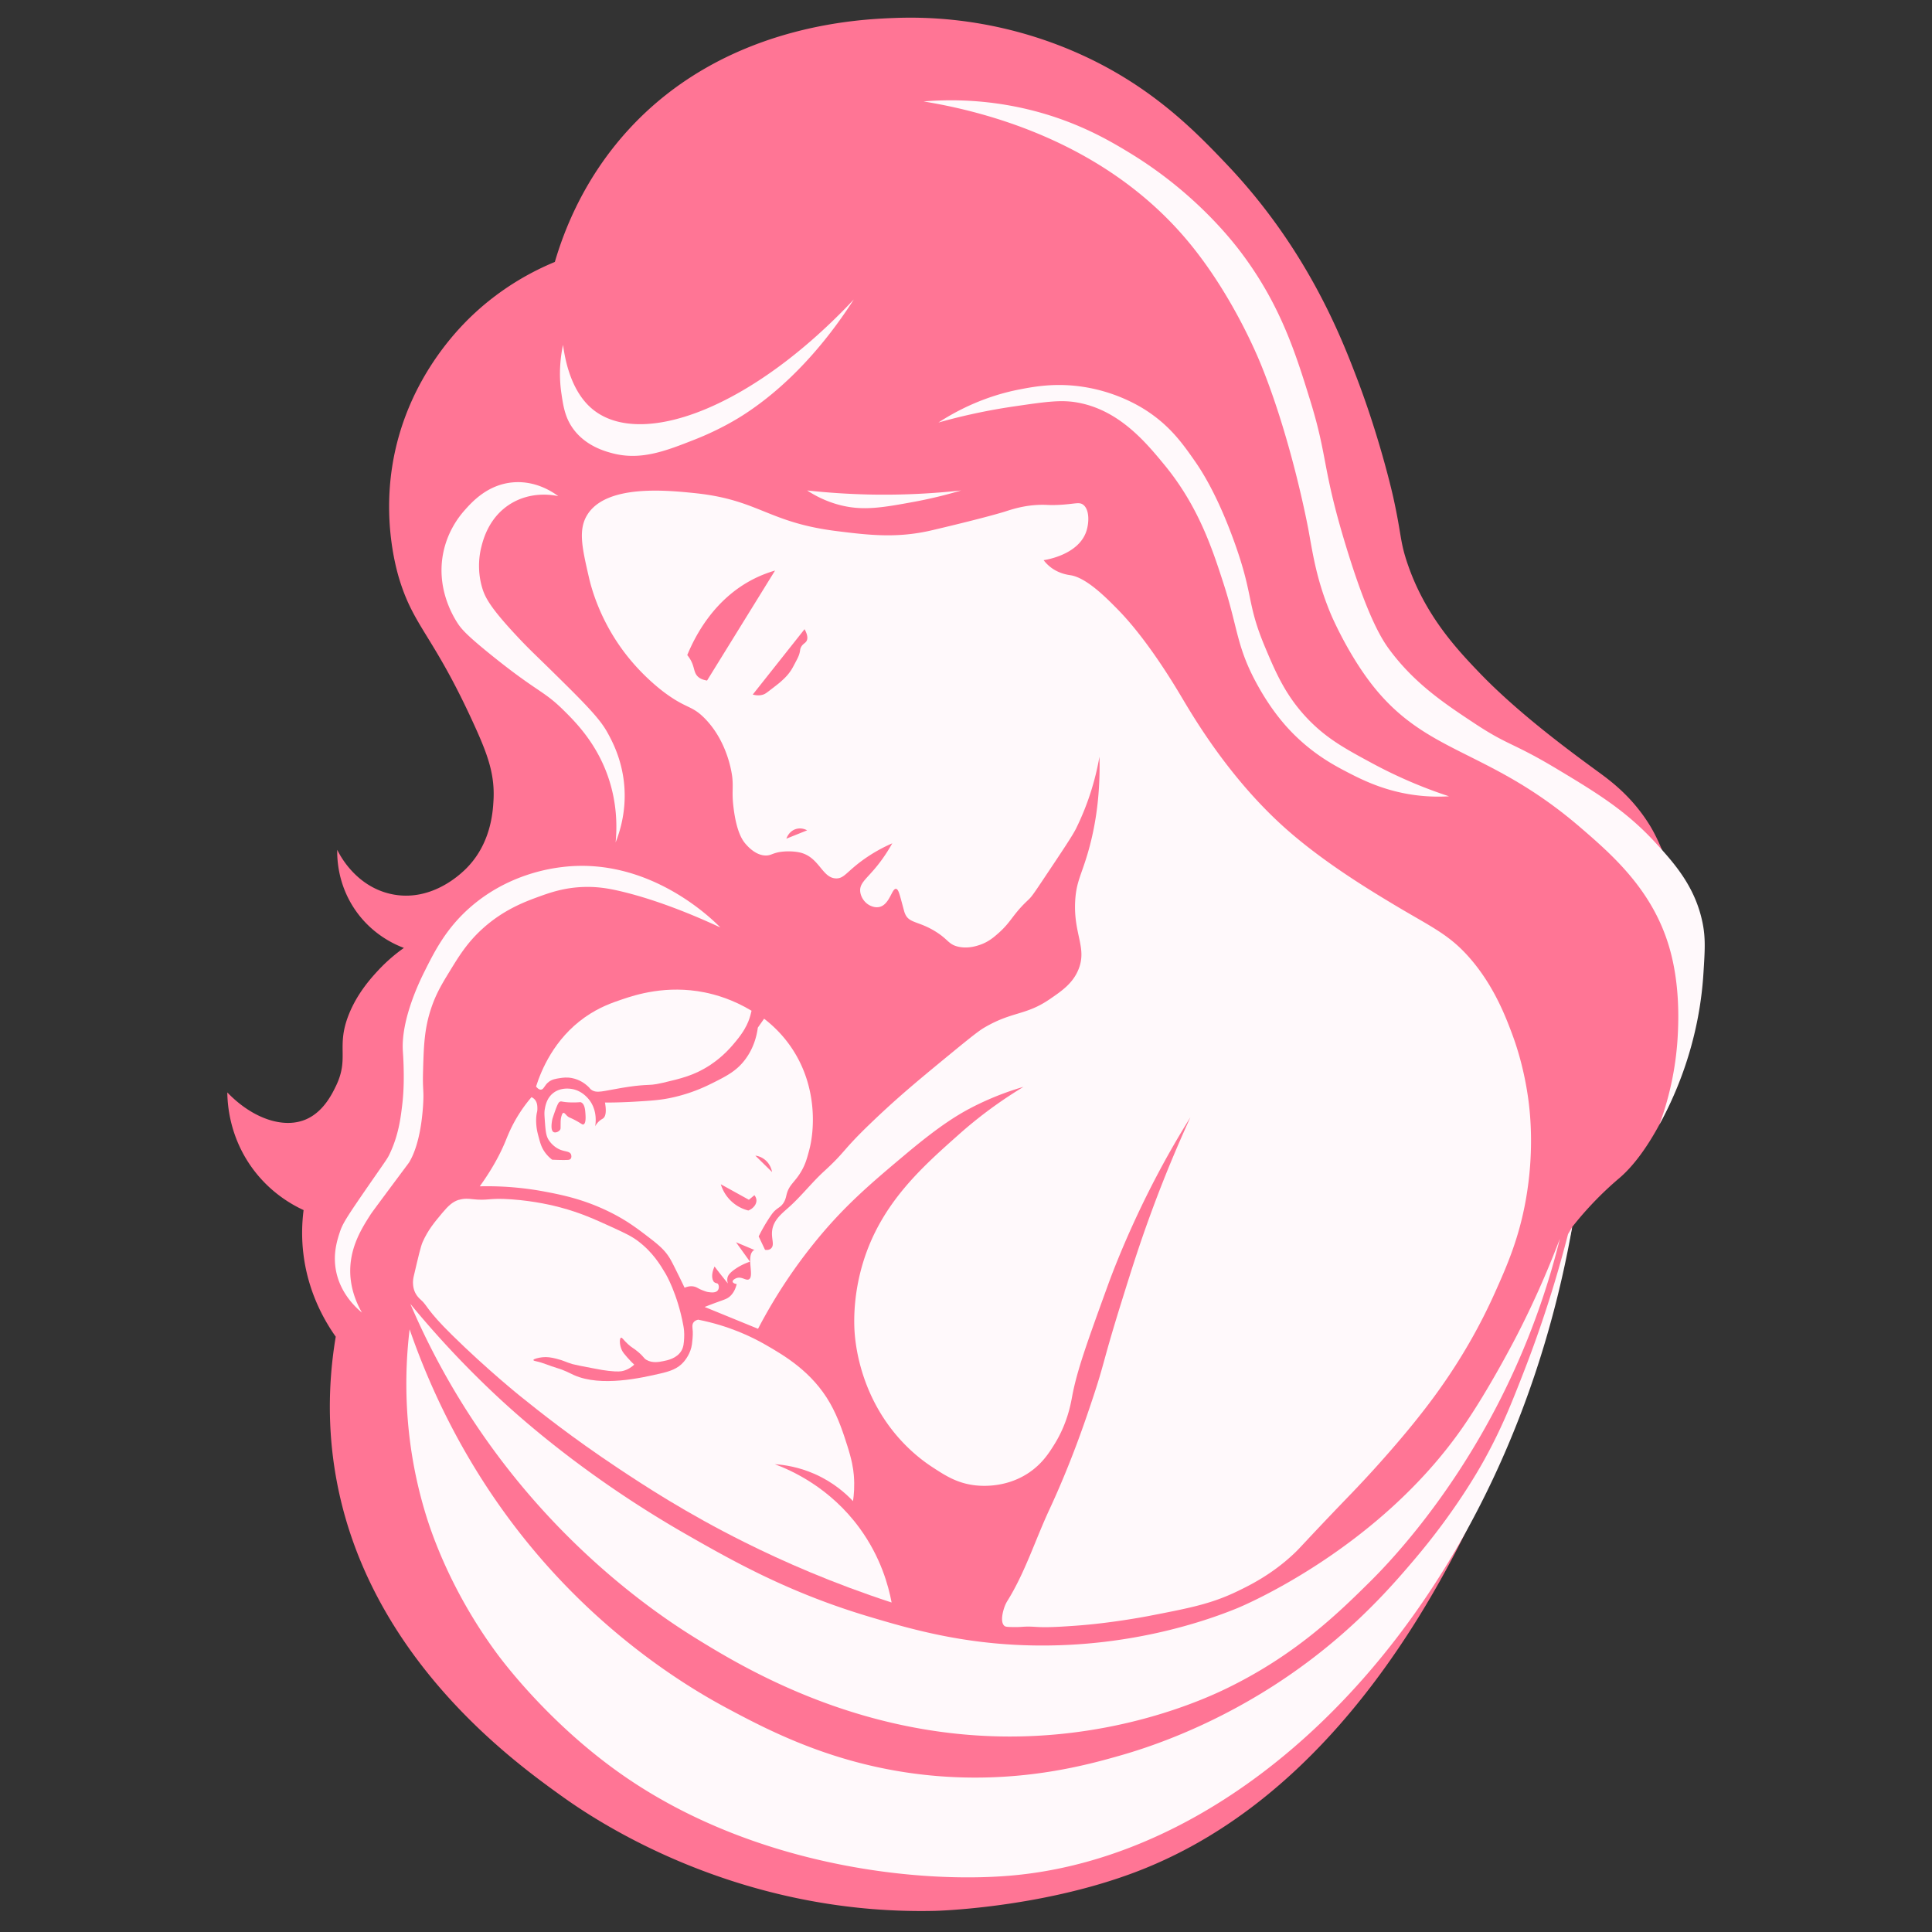<svg id="Camada_1" data-name="Camada 1" xmlns="http://www.w3.org/2000/svg" viewBox="0 0 500 500"><rect x="0" y="0" width="500" height="500" fill="#333333" stroke="none"/><defs><style>.cls-1,.cls-2{fill:#fff9fb;stroke-width:0}.cls-2{fill:#ff7595}</style></defs><path class="cls-2" d="M143.6 67.77c2.41-8.21 7.52-21.5 18.84-33.97C187.37 6.34 222.36 5 231.57 4.65c21.25-.81 37.79 4.97 46.35 8.66 19.58 8.43 31.23 20.45 39.65 29.32 20.84 21.95 29.63 44.9 33.5 55 6.24 16.29 9.49 30.99 9.49 30.99 2.19 9.91 1.7 11.28 3.63 17.03 4.55 13.54 12.8 22.32 18.71 28.48 10.19 10.62 24.04 20.74 30.43 25.41 3.05 2.23 8.74 6.28 13.4 13.68.76 1.2 2.94 4.79 5.23 11.71 1.49 4.5 4.03 13.45 4.47 26.8.42 12.78.71 21.55-3.56 32.13-.43 1.07-5.84 14.19-13.68 20.94-.85.73-4.3 3.6-8.38 8.1a85.984 85.984 0 0 0-3.95 4.68c-1.41 7.19-28.17 135.09-113.31 167.03-24.78 9.3-51.54 9.92-51.54 9.92-51.94 1.21-88.46-23.82-96.71-29.75-12.63-9.08-51.52-37.03-58.77-85.11-2.11-13.99-.96-25.87.36-33.73-2.78-3.93-7.04-11.16-8.32-21.04-.59-4.53-.41-8.53 0-11.73-2.84-1.31-8.85-4.54-13.61-11.33-5.59-7.97-6.09-16.05-6.13-19.12 6.31 6.58 14.35 9.51 20.29 7 4.57-1.93 6.83-6.62 7.82-8.66 3.52-7.3 0-10.08 3.31-18.45 2.2-5.56 5.82-9.53 7.58-11.43 2.44-2.63 4.83-4.54 6.7-5.86-2.17-.81-8.13-3.35-12.56-9.77-4.58-6.63-4.74-13.33-4.69-15.62.52 1.09 4.62 9.39 13.91 11.44 10.12 2.22 17.66-4.9 18.99-6.14 6.89-6.5 7.37-15.11 7.54-18.15.37-6.71-1.55-11.91-5.03-19.54-10.42-22.9-15.46-25.14-19.27-37.41-.73-2.36-4.28-14.3-1.91-29.44 3.35-21.43 16.27-34.83 20.61-38.97 8-7.62 16.21-11.75 21.48-13.93z"/><path class="cls-1" d="M145.71 89.24c1.52 11.22 5.98 15.56 8.59 17.38 12.83 8.97 40.5-1.27 66.66-29.11-4.94 7.7-14.52 20.82-28.58 29.88-1.23.79-5.88 3.73-12.54 6.35-7.57 2.98-14 5.5-21.36 3.56-1.8-.48-6.99-1.85-10.26-6.49-2.02-2.87-2.45-5.76-2.93-9-.43-2.9-.7-7.26.42-12.56zM242.88 109.34c8.55-5.55 16.38-7.68 21.15-8.59 3.81-.73 9.27-1.72 16.33-.63 9.29 1.43 15.54 5.57 17.17 6.7 5.62 3.88 8.67 8.17 11.73 12.56 1.54 2.21 5.62 8.32 10.05 20.52 5.23 14.39 3.23 15.98 8.04 27.47 2.86 6.82 5.5 12.96 11.43 19.02 4.83 4.92 9.56 7.48 16.4 11.17 7.51 4.05 14.37 6.73 19.83 8.52-1.88.11-4.65.17-7.96-.21-8.47-.96-14.55-4.06-18.43-6.07-3.02-1.57-7.63-4.01-12.56-8.59-2.49-2.31-6.57-6.56-10.68-14.03-5.42-9.85-4.93-14.47-8.8-26.38-2.83-8.73-6.44-19.85-15.29-30.57-4.78-5.79-11.81-14.32-22.83-16.12-4.1-.67-8.04-.1-15.91 1.05-8.37 1.22-15.14 2.9-19.68 4.19zM144.46 128.4c-1.43-.31-6.86-1.28-12.15 1.88-5.78 3.46-7.27 9.4-7.75 11.31-.35 1.39-1.23 5.56.21 10.47.72 2.46 2.03 5.09 8.8 12.35 3.35 3.6 4.97 5.04 9 9 8.27 8.14 12.45 12.28 14.52 15.97 1.29 2.31 4.13 7.49 4.53 14.81.34 6.16-1.2 11.06-2.3 13.82.37-3.83.47-10.22-2.09-17.38-3.06-8.54-8.36-13.86-11.52-16.96-5.11-5.02-6.62-4.52-18.43-14.03-6.74-5.43-8-7-9-8.59-1.48-2.33-5.33-9.27-3.56-18.01 1.11-5.45 3.9-9.14 5.44-10.89 1.91-2.16 6.04-6.84 12.77-7.33 5.74-.42 10.04 2.46 11.52 3.56zM93.68 339.72c-2.79-4.87-3.08-9.01-3.04-11.13.1-6.19 3.12-10.92 5.24-14.24.34-.54 2.51-3.45 6.85-9.29 3.09-4.15 3.05-4.07 3.2-4.32.74-1.25 2.95-5.28 3.56-14.66.27-4.22-.16-3.68 0-9 .18-6.29.31-10.8 2.09-16.12 1.29-3.87 2.9-6.49 4.82-9.63 2.31-3.78 4.47-7.32 8.38-10.89 5.45-4.98 11.05-7.07 14.66-8.38 2.89-1.05 6.55-2.34 11.52-2.51 3.67-.13 6.62.4 9.42 1.05 10.42 2.42 20.92 7.04 26.04 9.42-2.18-2.22-18.48-18.32-40.84-15.64-2.98.36-13.74 1.79-23.45 10.05-6.56 5.58-9.62 11.7-12.22 16.89-1.05 2.1-6.19 12.38-5.65 20.73.03.54.15 2.03.2 4.18.05 2.04.12 5.72-.38 9.83-.4 3.32-.94 7.74-3.23 12.55-.59 1.25-.78 1.43-5.18 7.78-6.23 9.01-7.02 10.34-7.75 12.56-.67 2.05-1.7 5.34-1.05 9.42 1 6.23 5.26 10.07 6.81 11.34zM106 344c6.03 17.46 18 43.84 42 68 16.93 17.04 33.34 26.43 40 30 11.78 6.31 29.79 15.72 55.09 17.68 21.71 1.68 38.38-2.93 47.12-5.44 6.27-1.8 21.97-6.77 39.58-18.11 18.59-11.98 29.8-24.94 36.02-32.25 10.93-12.83 16.98-23.66 18.43-26.28 4.46-8.11 6.99-14.53 10.17-22.7a311.09 311.09 0 0 0 11.4-35.52c.36-.6.71-1.21 1.07-1.81-16.61 94.12-79.44 161.44-144.14 167.73-24.2 2.35-67.06-2.05-101.16-25.6-19.07-13.18-31.32-29.53-33.03-31.84-12.85-17.43-17.63-33.47-18.64-36.86-5.71-19.24-5.21-36.11-3.9-46.99zM208.89 126.93c4.94.54 10.28.92 15.98 1.05 8.75.19 16.75-.27 23.87-1.05-4.96 1.48-9.15 2.38-12.14 2.93-8.23 1.52-13.27 2.39-19.27.84-3.81-.99-6.68-2.61-8.44-3.77z"/><path class="cls-1" d="M106.2 337.45a191.09 191.09 0 0 0 29.46 47.88c19.26 22.89 38.96 35.28 44.67 38.81 13.29 8.2 45.29 27.38 88.09 25.08 26.26-1.41 45.02-10.28 49.56-12.52 17.45-8.58 28.33-19.19 36.58-27.36 3.88-3.85 20.23-20.42 33.92-47.6a195.47 195.47 0 0 0 15.22-41.18c-2.4 6.35-5.92 14.86-10.89 24.57-.59 1.15-7.47 14.53-14.38 24.43-21.84 31.31-56.46 45.91-58.21 46.63-6.01 2.45-26.3 10.22-53.33 9.64-17.94-.38-31.35-4.27-41.88-7.41-20.77-6.19-35.15-14.31-47.47-21.36-26.87-15.39-44.22-31.27-49.84-36.58-9.2-8.68-16.34-16.75-21.5-23.03zM239.06 26.26c14.72 2.41 46.11 9.87 67.96 35.68 11.6 13.7 18.35 30.03 19.34 32.46 8.11 19.97 12.29 42.86 12.29 42.86 1.13 6.18 2.09 12.98 5.87 21.91 0 0 3.88 9.16 9.91 17.18 14.4 19.13 30.36 17 54.45 37.69 8.64 7.42 18.89 16.46 23.17 31.27 2.68 9.27 2.34 18.46 2.19 21.93a78.796 78.796 0 0 1-4.79 23.8c1.91-3.49 3.9-7.62 5.67-12.37 4.21-11.26 5.36-20.93 5.72-26.66.4-6.22.59-9.33-.26-13.38-1.94-9.25-7.31-15.25-12.03-20.41-7.64-8.34-15.12-12.91-25.46-19.12-11.71-7.04-12.54-5.98-21.45-11.87-7.54-4.99-15.36-10.15-21.89-18.88-1.86-2.49-5.6-7.91-11.47-27.19-6.15-20.19-4.6-22.65-9.21-37.55-3.65-11.8-7.51-24.29-17.45-37.69-2.47-3.34-12.18-15.98-29.32-26.39-4.87-2.96-12.89-7.74-24.61-10.81a85.562 85.562 0 0 0-28.63-2.47z"/><path class="cls-1" d="M118.77 310.5c-1.6.49-2.72 1.51-4.33 3.43-2.08 2.49-3.65 4.37-5.05 7.48-.5 1.11-1.1 3.7-2.31 8.87-.09.39-.28 1.22-.17 2.29.08.82.3 1.4.35 1.54.5 1.3 1.43 2.09 1.68 2.3 1.71 1.5 1.38 2.53 8.03 9.07 9.05 8.91 17.59 15.78 17.59 15.78 5.05 4.06 13.37 10.71 25.41 18.71 6.55 4.35 17.48 11.56 32.81 19.2 9.89 4.93 22.63 10.55 37.97 15.56-.81-4.31-2.8-11.71-8.24-19.19-7.71-10.6-17.73-15.02-21.99-16.61 2.46.17 6.16.71 10.26 2.51 4.9 2.15 8.16 5.12 9.98 7.05.24-1.62.44-3.94.21-6.7-.16-1.84-.51-3.94-1.68-7.61-.95-2.99-2.29-7.2-4.47-11.03-4.66-8.18-11.91-12.36-16.61-15.08-3.68-2.12-9.58-4.97-17.52-6.54-.37.08-.87.25-1.19.68-.47.62-.28 1.4-.21 2.37 0 0 .08 1.05-.21 3.28-.32 2.43-1.78 4.17-2.09 4.54-1.57 1.87-3.71 2.52-6.15 3.08-4.87 1.12-15.26 3.51-22.26.41-1.18-.52-2.35-1.24-4.54-1.88-1.77-.52-3.46-1.33-5.27-1.71-.22-.04-.72-.15-.73-.32-.01-.28 1.28-.61 2.31-.72 1.21-.13 2.26.03 3.62.37 2.09.53 2.26.82 4.19 1.4.62.18 2.15.48 5.19 1.06 2.16.41 2.99.56 4.14.69 2.49.28 3.3.13 3.79 0 1.33-.35 2.29-1.08 2.86-1.61-.46-.43-1.1-1.06-1.81-1.88-.74-.85-1.12-1.29-1.4-1.88-.63-1.35-.65-3.04-.21-3.21.29-.11.56.52 1.74 1.61 1.14 1.06 1.45 1 2.8 2.16 1.52 1.31 1.28 1.53 2.07 1.98 1.51.87 3.22.53 4.28.32 1.11-.22 3.58-.7 4.75-2.72.56-.97.62-1.96.7-3.28.08-1.41-.08-2.53-.21-3.21-1.5-8.19-4.54-13.33-4.54-13.33-1.43-2.42-3.42-5.72-7.26-8.59-1.72-1.28-3.45-2.08-6.84-3.63-4.4-2.01-7.99-3.64-13.19-5.03-1.68-.45-6.46-1.65-12.63-2.09-6.21-.45-5.79.45-10.33-.07-.69-.08-1.87-.23-3.28.2z"/><path class="cls-1" d="M308.09 289.12c-4.28 9.35-7.6 17.69-10.14 24.61-3.1 8.42-5.18 15.08-7.68 23.1-4.92 15.78-4.31 15.59-7.5 25.15-1.9 5.7-5.5 16.45-11.21 28.74-3.66 7.87-6.29 16.3-10.89 23.66-.03.04-.49.78-.84 1.88-.14.43-1.12 3.54.14 4.54.3.24.93.26 2.16.28 1.31.03 2.29-.05 2.58-.07 1.77-.12 2.8.01 4.19.07 2.88.12 6.49-.14 9.49-.35 9.03-.64 17.84-2.32 18.5-2.44 11.03-2.13 16.54-3.19 23.38-6.49 3.24-1.56 8.9-4.35 14.59-9.7 1.29-1.21 1.45-1.49 6.84-7.19 4.95-5.23 7.14-7.45 9.28-9.7 5.89-6.19 11.43-12.63 14.87-16.89 4.31-5.36 13.43-16.84 20.94-33.57 3.19-7.1 6.3-14.16 8.1-24.29 2.17-12.24 1.16-21.88.7-25.48-1.13-8.7-3.4-15.12-4.33-17.59-1.56-4.14-4.51-12-10.61-19.13-5.51-6.45-10.2-8.32-19.82-14.1-6.11-3.67-18.27-10.97-28.2-19.82-14.13-12.6-23.24-27.89-26.66-33.64-1.58-2.65-8.81-14.97-16.75-23.03-2.95-3-8.02-8.14-12.15-8.8-.59-.09-2.92-.37-5.1-2.02a9.94 9.94 0 0 1-1.88-1.88c.63-.09 8.96-1.37 11.03-7.4.77-2.24.88-5.75-.84-6.98-1.05-.74-2.07-.14-6.21.07-2.75.14-3.09-.08-5.17 0-4.06.15-7.07 1.18-8.86 1.75 0 0-4.59 1.47-18.85 4.82-9.05 2.13-16.41 1.25-24.71.21-17.86-2.24-20.11-8.15-36.86-9.84-7.08-.72-22.74-2.3-27.64 5.65-2.39 3.87-1.32 8.54.42 16.12.59 2.58 2.8 11.25 9.63 20.03 4.47 5.74 9.12 9.22 10.05 9.91 5.68 4.19 6.91 3.18 10.26 6.56 6.2 6.26 7.14 14.89 7.19 15.43.28 2.9-.2 3.81.35 8.03.81 6.24 2.38 8.28 3.14 9.14.6.68 2.66 2.99 5.3 2.93 1.14-.03 1.48-.48 3.14-.84 0 0 2.43-.52 5.24 0 5.35 1 5.95 6.71 9.7 6.77 2.15.03 2.73-1.83 7.4-5.1a40.62 40.62 0 0 1 7.12-3.98c-1.73 3.1-3.48 5.37-4.82 6.91-2.12 2.46-3.57 3.52-3.49 5.37.06 1.48 1.09 3.19 2.71 3.89.35.15 1.27.55 2.32.29 2.63-.66 3.16-4.83 4.26-4.68.55.08.85 1.18 1.39 3.17.77 2.83.74 2.84.99 3.39 1.06 2.35 3.44 1.8 7.71 4.41 3.47 2.12 3.43 3.42 6 4 2.48.56 4.69-.16 5.62-.48 2.24-.77 3.64-2 4.96-3.18 2.99-2.68 3.5-4.5 6.82-7.76 1.43-1.4 1.19-.88 4.28-5.51 5.26-7.86 7.89-11.79 8.83-13.68a68.804 68.804 0 0 0 6.04-18.56c.3 11.25-1.44 19.65-3.14 25.34-1.63 5.45-2.87 7.21-3.14 11.94-.49 8.65 3.14 12.15.84 17.8-1.48 3.62-4.35 5.58-7.54 7.75-6.06 4.12-9.51 3.08-16.54 7.12-1.13.65-2.18 1.33-7.96 6.07-9.3 7.63-14.8 12.16-22.11 19.21-7.06 6.81-6.03 6.89-11.65 12.04-3.25 2.97-5.95 6.51-9.25 9.43-1.85 1.64-3.85 3.25-4.21 5.88-.29 2.15.68 3.69-.25 4.64-1.15 1.17-3.29-.49-4.62.59-1.91 1.55.33 6.71-1.17 7.46-.82.4-1.92-.9-3.35-.26-.11.05-.89.41-.84.84.03.3.46.56 1.05.63-.47 1.94-1.36 2.88-1.95 3.35-.63.49-1.15.64-3 1.31-1.46.53-2.63.99-3.35 1.27 4.61 1.88 9.21 3.77 13.82 5.65 4.95-9.48 10.17-16.76 14.31-21.92 7.83-9.76 14.8-15.62 23.87-23.24 9.04-7.6 14.01-10.62 18.57-12.84 4.75-2.32 8.94-3.74 11.94-4.61-4.38 2.65-10.36 6.66-16.75 12.35-9.33 8.31-20.07 17.68-24.77 33.14-2.87 9.45-2.27 17.09-2.11 18.86.32 3.43 1.69 14.15 9.49 24.25 4.18 5.41 8.55 8.49 10.47 9.75 3.29 2.15 6.15 4.02 10.47 4.68 1.35.21 8.27 1.12 14.66-3.21 3.4-2.31 5.18-5.1 6.56-7.33 3.35-5.39 4.22-10.44 4.59-12.43 1.24-6.65 3.9-14 9.23-28.69.76-2.1 4.37-11.93 10.54-24.22 3.89-7.75 7.68-14.24 10.84-19.3z"/><path class="cls-1" d="M124.14 307.02c6.92-.16 12.66.58 16.8 1.36 4.37.83 10.17 1.96 16.96 5.34 4.44 2.21 7.16 4.31 10.47 6.86 2.55 1.97 3.78 3.18 4.82 4.82.55.86 1.13 2.04 2.3 4.4.72 1.45 1.29 2.64 1.68 3.46 1.2-.49 2.05-.42 2.62-.26.68.19.92.52 2.2.99.61.23.96.36 1.47.42.65.08 1.78.22 2.3-.47.39-.51.35-1.38-.05-1.78-.26-.26-.54-.17-.79-.31-.43-.25-.69-1.16 0-4.03 1.15 1.45 2.3 2.9 3.46 4.35-.12-.35-.24-.9-.1-1.52.1-.44.39-1.15 2.09-2.3.81-.55 2.04-1.26 3.72-1.83-1.2-1.68-2.41-3.35-3.61-5.03 2.74 1.15 5.48 2.3 8.22 3.46-.79-1.66-1.57-3.32-2.36-4.97.87-1.75 1.7-3.15 2.36-4.19 1.1-1.74 1.54-2.19 1.83-2.46.88-.81 1.37-.9 1.99-1.68.74-.92.88-1.85 1.05-2.51.66-2.64 2.17-3.14 3.87-6.13 1.03-1.8 1.42-3.26 1.99-5.39 1.36-5.08 2.19-16.19-4.4-26.18-1.29-1.96-3.56-4.93-7.28-7.8-.54.77-1.09 1.54-1.63 2.32-.26 1.97-1 5.33-3.45 8.47-2.22 2.84-4.75 4.11-8.69 6.07a42.855 42.855 0 0 1-10.84 3.72c-2.68.52-4.76.64-8.85.89-3.17.19-5.82.23-7.72.23.48 2.72.04 3.72-.5 4.11-.23.17-.65.34-1.15.84-.45.44-.73.89-.89 1.2.17-1 .47-3.73-1.13-6.27-.29-.46-2.03-3.07-5.24-3.44-.5-.06-2.83-.33-4.66 1.24-1.51 1.29-1.84 3.09-2 4-.16.87-.1 1.58 0 3 .19 2.59.29 3.89 1 5 .5.78 1.58 2.02 3.19 2.6 1.18.43 2.23.35 2.57 1.1.15.34.18.9-.1 1.2-.21.23-.52.25-.68.26-1.32.09-3.76-.04-4.08-.05a8.86 8.86 0 0 1-2.2-2.41c-.66-1.07-.91-2-1.35-3.65-.21-.8-.44-1.66-.54-2.84-.04-.52-.11-1.34 0-2.41.11-1.03.24-.99.26-1.73.01-.64.04-1.77-.72-2.58-.28-.3-.59-.47-.8-.56-.78.9-1.91 2.3-3.09 4.14-2.07 3.21-3.07 5.86-3.61 7.17-1.14 2.79-3.11 6.8-6.7 11.78z"/><path class="cls-1" d="M190.45 269.47c1.98-2.39 2.77-4.01 3.21-5.1.45-1.12.69-2.1.84-2.79-4.88-2.94-9.29-4.17-12.15-4.75-9.88-1.98-17.85.62-21.36 1.81-2.54.86-5.97 2.03-9.7 4.68-7.88 5.59-11.2 13.6-12.56 17.87.3.38.75.84 1.27.81.76-.05.87-1.12 2-2 .87-.67 1.8-.82 3-1 .65-.1 1.69-.25 3 0 2.1.4 3.47 1.54 4 2 .72.62.57.68 1 1 1.43 1.06 3.06.34 7.93-.46 2.81-.46 4.22-.61 5.76-.71 1.87-.12 2.24 0 4.92-.62 4.54-1.06 8.15-1.91 12.22-4.61 3.43-2.27 5.48-4.75 6.63-6.14z"/><path class="cls-2" d="m182.99 176.12 17.59-28.46c-1.73.5-3.54 1.18-5.37 2.09-10.47 5.23-15.37 14.99-17.35 19.79.14.16.36.44.59.8 1.32 2.02 1 3.41 1.95 4.54.39.46 1.11 1.02 2.58 1.24zM194.82 179.74l13.4-16.91c.91 1.66.8 2.54.52 3.05-.35.63-1.01.72-1.47 1.68-.25.51-.13.63-.35 1.47-.2.77-.51 1.36-1.12 2.51-.57 1.09-.86 1.63-1.26 2.2-.86 1.24-1.74 2.02-2.65 2.83-.27.24-.95.77-2.3 1.81-1.29 1-1.55 1.17-1.95 1.33-1 .38-2.02.26-2.82.04zM203.51 217.05c.05-.15.68-2 2.56-2.52 1.41-.39 2.57.22 2.81.36l-5.37 2.16zM186.55 306.5a9.95 9.95 0 0 0 7.12 6.78c1.35-.55 2.18-1.67 2.09-2.74-.02-.23-.1-.7-.52-1.22-.48.39-.95.79-1.43 1.18l-7.26-4.01zM195.48 299.07c1.44 1.42 2.89 2.84 4.33 4.25-.08-.44-.42-2.06-1.9-3.22-.95-.75-1.93-.96-2.43-1.03zM151 291c.68-.28.56-1.98.51-2.76-.07-1-.18-2.48-1.08-2.93-.27-.14-.32-.02-1.62 0-.4 0-1.26.02-2.25-.07-1.27-.12-1.3-.27-1.61-.14-.36.15-.6.46-1.4 2.72-.37 1.07-.56 1.6-.63 1.95-.11.59-.51 2.76.35 3.21.5.26 1.36-.08 1.7-.63.14-.23.1-.35.12-1.61 0-.73.03-1.37.28-2.09.17-.5.3-.61.42-.63.29-.05.55.34.91.7.56.56.76.43 2.31 1.27 1.52.82 1.68 1.13 2 1zM184.92 327.8l2.15 3.09-1.36 1.26c-.38-.05-.63-.19-.79-.31-.8-.65-.83-2.28 0-4.03z"/></svg>